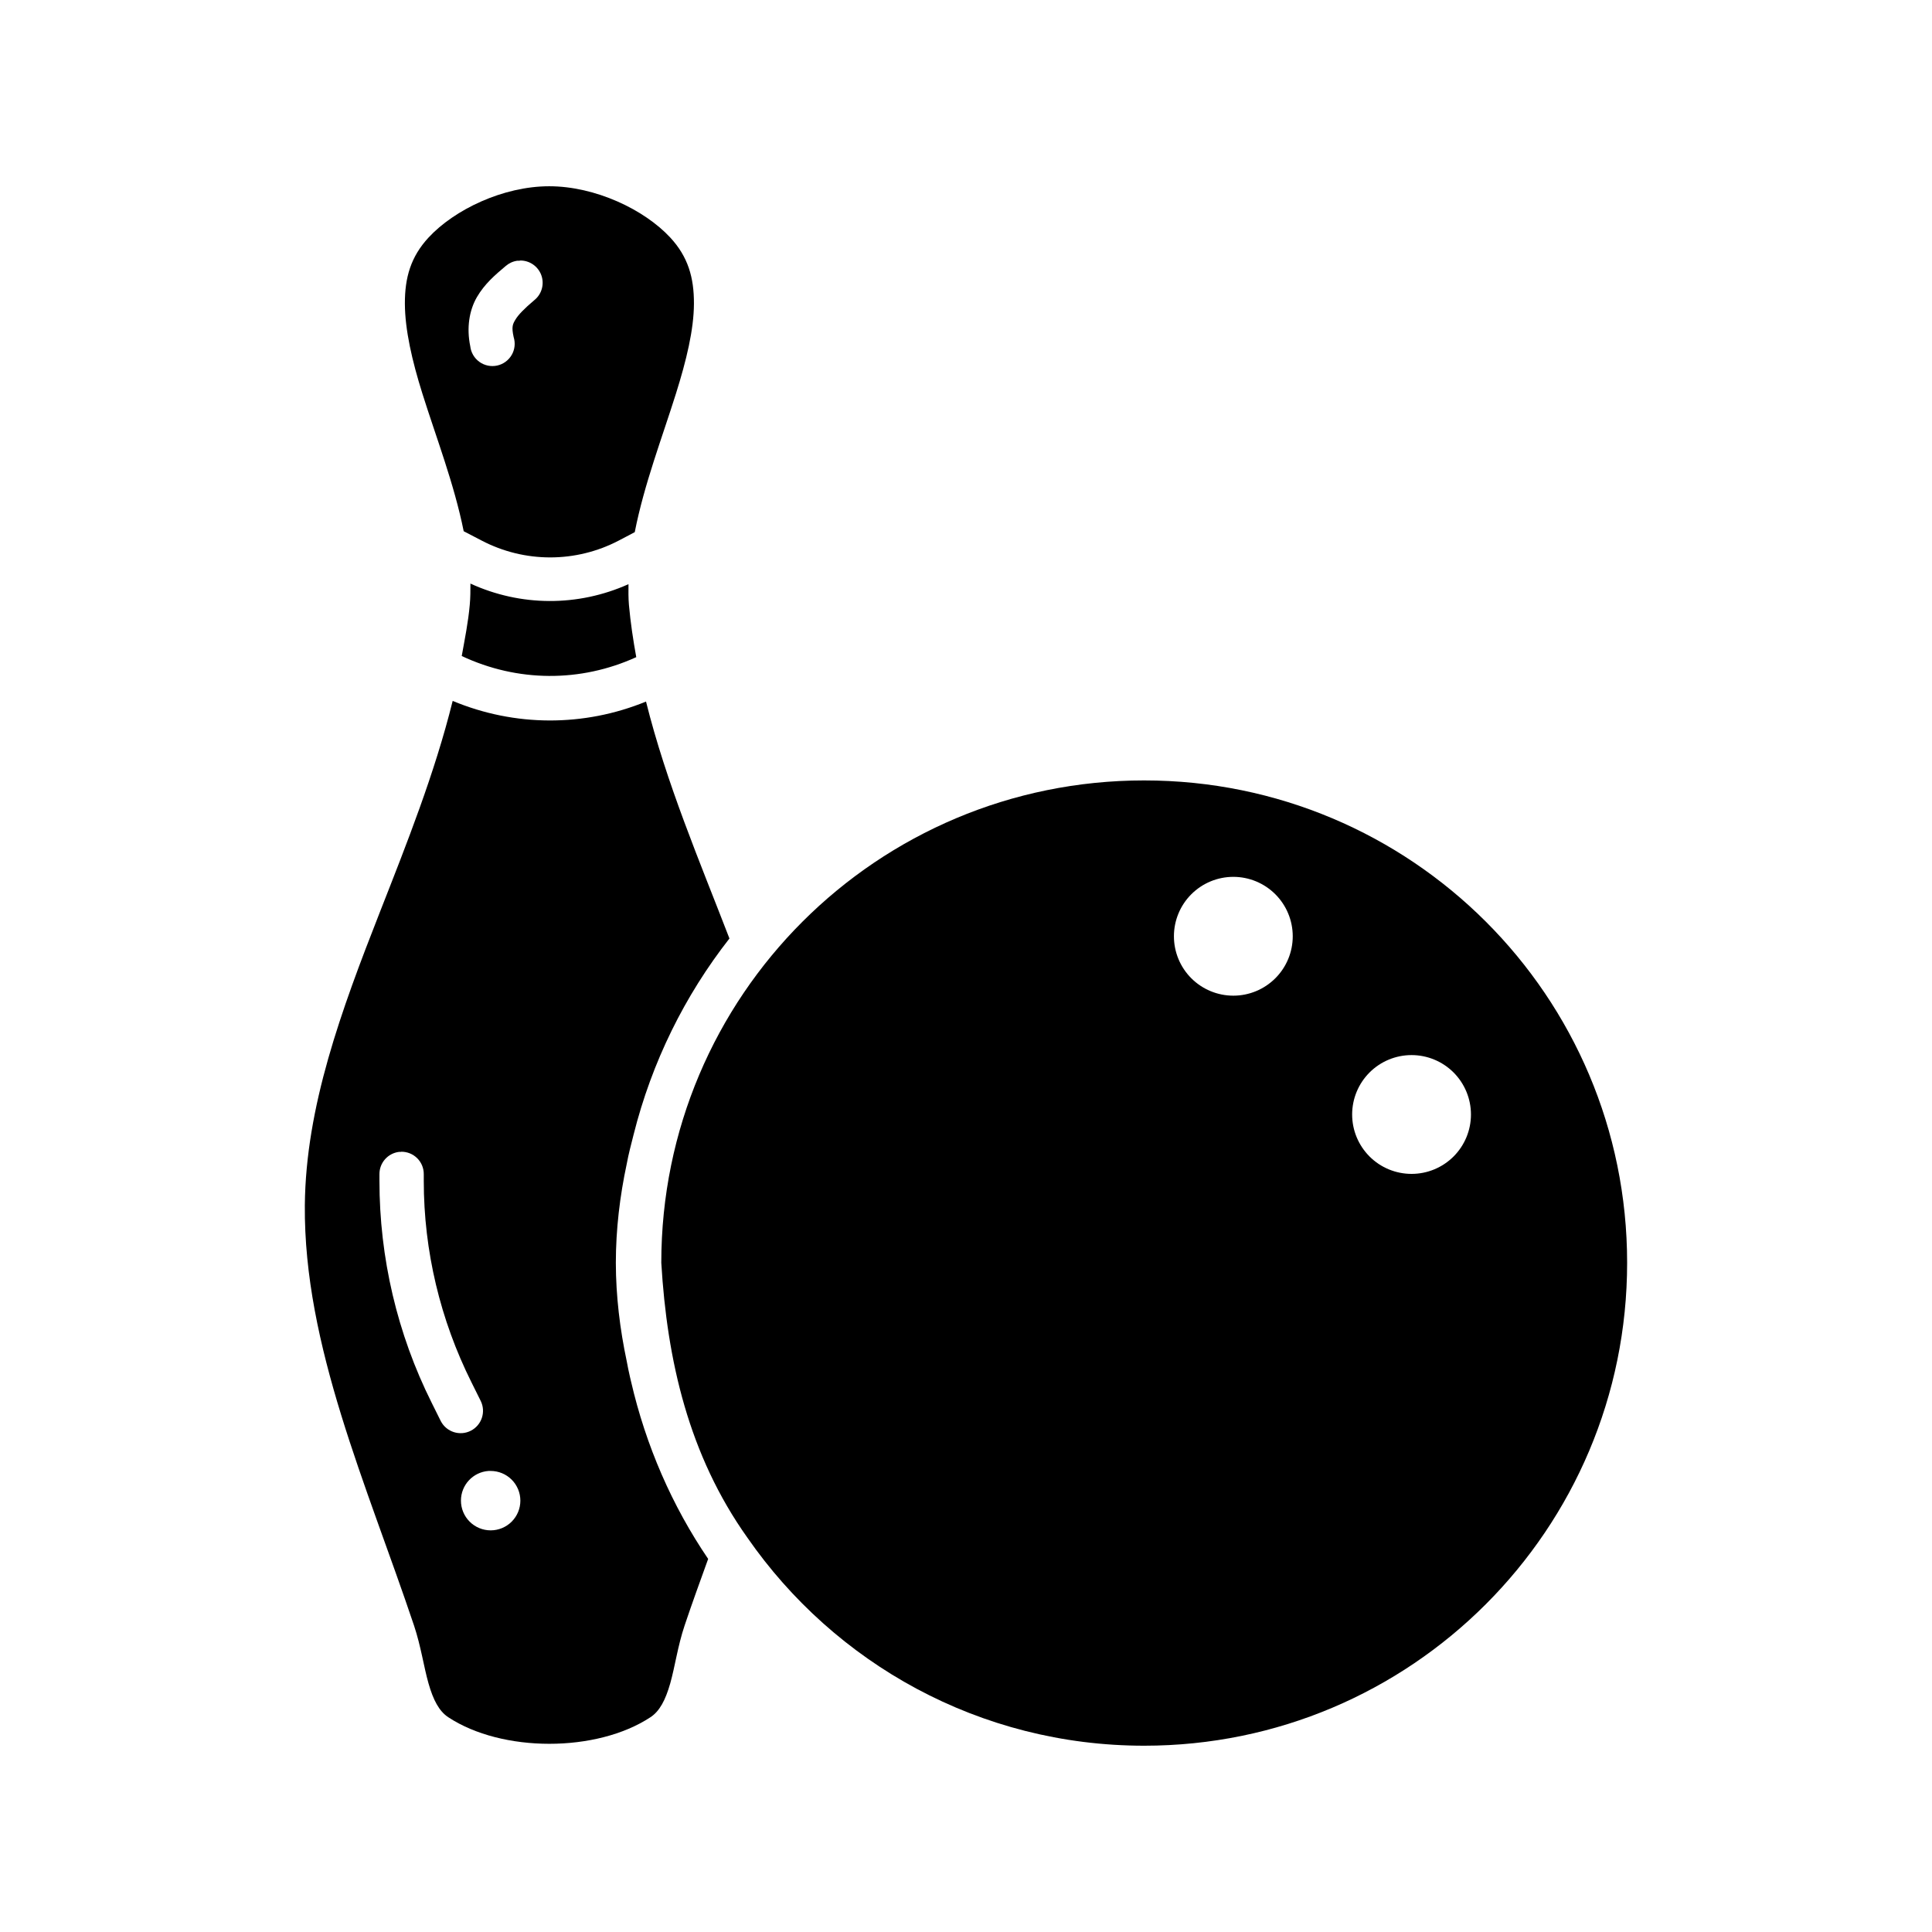 <?xml version="1.0" encoding="UTF-8"?>
<!-- Uploaded to: ICON Repo, www.svgrepo.com, Generator: ICON Repo Mixer Tools -->
<svg fill="#000000" width="800px" height="800px" version="1.1" viewBox="144 144 512 512" xmlns="http://www.w3.org/2000/svg">
 <g>
  <path d="m289.55 193.36c-12.211 0-25.109 6.176-31.98 13.59-4.699 5.082-6.297 10.586-6.273 17.527 0.031 6.945 1.898 15.098 4.641 23.832 3.613 11.512 8.418 23.906 10.945 36.469l4.738 2.465c11.391 5.969 24.988 5.969 36.379 0l4.215-2.215c2.481-12.648 7.281-25.125 10.918-36.715 2.742-8.738 4.742-16.887 4.766-23.832 0.031-6.941-1.566-12.445-6.273-17.527-6.871-7.418-19.859-13.594-32.074-13.594zm-7.809 19.68h-0.004c2.539-0.07 4.84 1.492 5.711 3.875 0.871 2.387 0.121 5.059-1.867 6.644-2.695 2.262-4.289 3.949-4.981 5.133-0.715 1.18-1.09 1.887-0.477 4.641 0.5 1.59 0.309 3.316-0.531 4.754-0.844 1.438-2.25 2.453-3.879 2.797-1.629 0.344-3.328-0.016-4.68-0.992-1.348-0.977-2.223-2.477-2.41-4.129-1-4.82-0.297-9.461 1.754-13.008 2.066-3.547 4.844-5.902 7.656-8.273h0.004c0.859-0.746 1.918-1.227 3.047-1.383 0.227-0.016 0.453-0.016 0.676 0z"/>
  <path d="m263.96 329.76c-4.766 19.219-12.137 37.73-19.281 55.934-10.238 26.094-19.656 51.57-19.895 77.734-0.297 37.227 16.375 73.93 28.934 111.35 1.82 5.426 2.582 10.922 3.844 15.348 1.262 4.422 2.809 7.352 5.223 8.949 14.25 9.398 39.348 9.398 53.598 0 2.422-1.59 3.969-4.531 5.231-8.949 1.254-4.422 1.992-9.918 3.812-15.348 1.98-5.91 4.129-11.801 6.242-17.652-9.555-14.062-16.516-30.004-20.449-47.078-0.121-0.41-0.18-0.852-0.297-1.258-0.297-1.34-0.594-2.68-0.828-4.027-1.809-8.547-2.875-17.258-2.891-26.105 0.008-8.914 1.059-17.66 2.891-26.23 0.477-2.625 1.172-5.176 1.816-7.75 4.82-19.211 13.547-36.832 25.398-51.969-7.891-20.449-16.719-41.145-22.109-62.789-16.465 6.738-34.793 6.684-51.23-0.172zm-13.684 119.46v0.004c1.598-0.035 3.141 0.582 4.277 1.707 1.137 1.121 1.766 2.66 1.75 4.258v1.754c0 18.57 4.363 36.836 12.668 53.445l2.43 4.891c1.422 2.914 0.242 6.426-2.652 7.891-2.891 1.461-6.422 0.332-7.926-2.543l-2.43-4.891c-9.125-18.25-13.84-38.422-13.836-58.824v-1.719c-0.035-3.027 2.227-5.586 5.231-5.934 0.16-0.004 0.316-0.004 0.477 0zm23.215 84.594 0.004 0.004c0.176-0.008 0.355-0.008 0.535 0 2.086 0 4.09 0.828 5.566 2.305 1.477 1.477 2.305 3.481 2.305 5.566 0 2.09-0.828 4.09-2.305 5.566-1.477 1.477-3.481 2.305-5.566 2.305-2.09 0-4.09-0.828-5.566-2.305-1.477-1.477-2.309-3.477-2.309-5.566-0.008-4.141 3.191-7.582 7.32-7.871z"/>
  <path d="m447.2 350.82c-70.719 0-127.95 57.113-127.95 127.83 1.523 25.836 7.258 50.973 22.816 72.844 23.094 33.301 61.535 55.137 105.16 55.137 70.719 0 127.98-57.266 127.98-127.98 0-70.719-57.266-127.83-127.98-127.83zm23.648 25.555h-0.004c4.176 0 8.18 1.66 11.133 4.613 2.953 2.953 4.613 6.957 4.613 11.133 0 4.172-1.66 8.18-4.613 11.129-2.953 2.953-6.957 4.613-11.133 4.613-4.176 0-8.18-1.66-11.133-4.609-2.953-2.953-4.609-6.961-4.609-11.133 0-4.176 1.656-8.18 4.609-11.133 2.953-2.953 6.957-4.613 11.133-4.613zm47.23 47.23v0.004c4.176 0 8.18 1.656 11.133 4.609 2.949 2.953 4.609 6.957 4.609 11.133s-1.656 8.18-4.609 11.133-6.957 4.609-11.133 4.609-8.184-1.656-11.133-4.609c-2.953-2.953-4.613-6.957-4.613-11.133s1.66-8.18 4.613-11.133 6.957-4.609 11.133-4.609z"/>
  <path d="m268.64 298.64c13.344 6.125 28.523 6.176 41.914 0.172-0.016 1.84-0.039 3.672 0.121 5.504 0.418 4.664 1.113 9.273 1.941 13.836-14.797 6.738-31.5 6.633-46.25-0.301 0.805-4.5 1.719-8.965 2.125-13.559 0.18-1.898 0.18-3.793 0.18-5.688z"/>
 </g>
</svg>